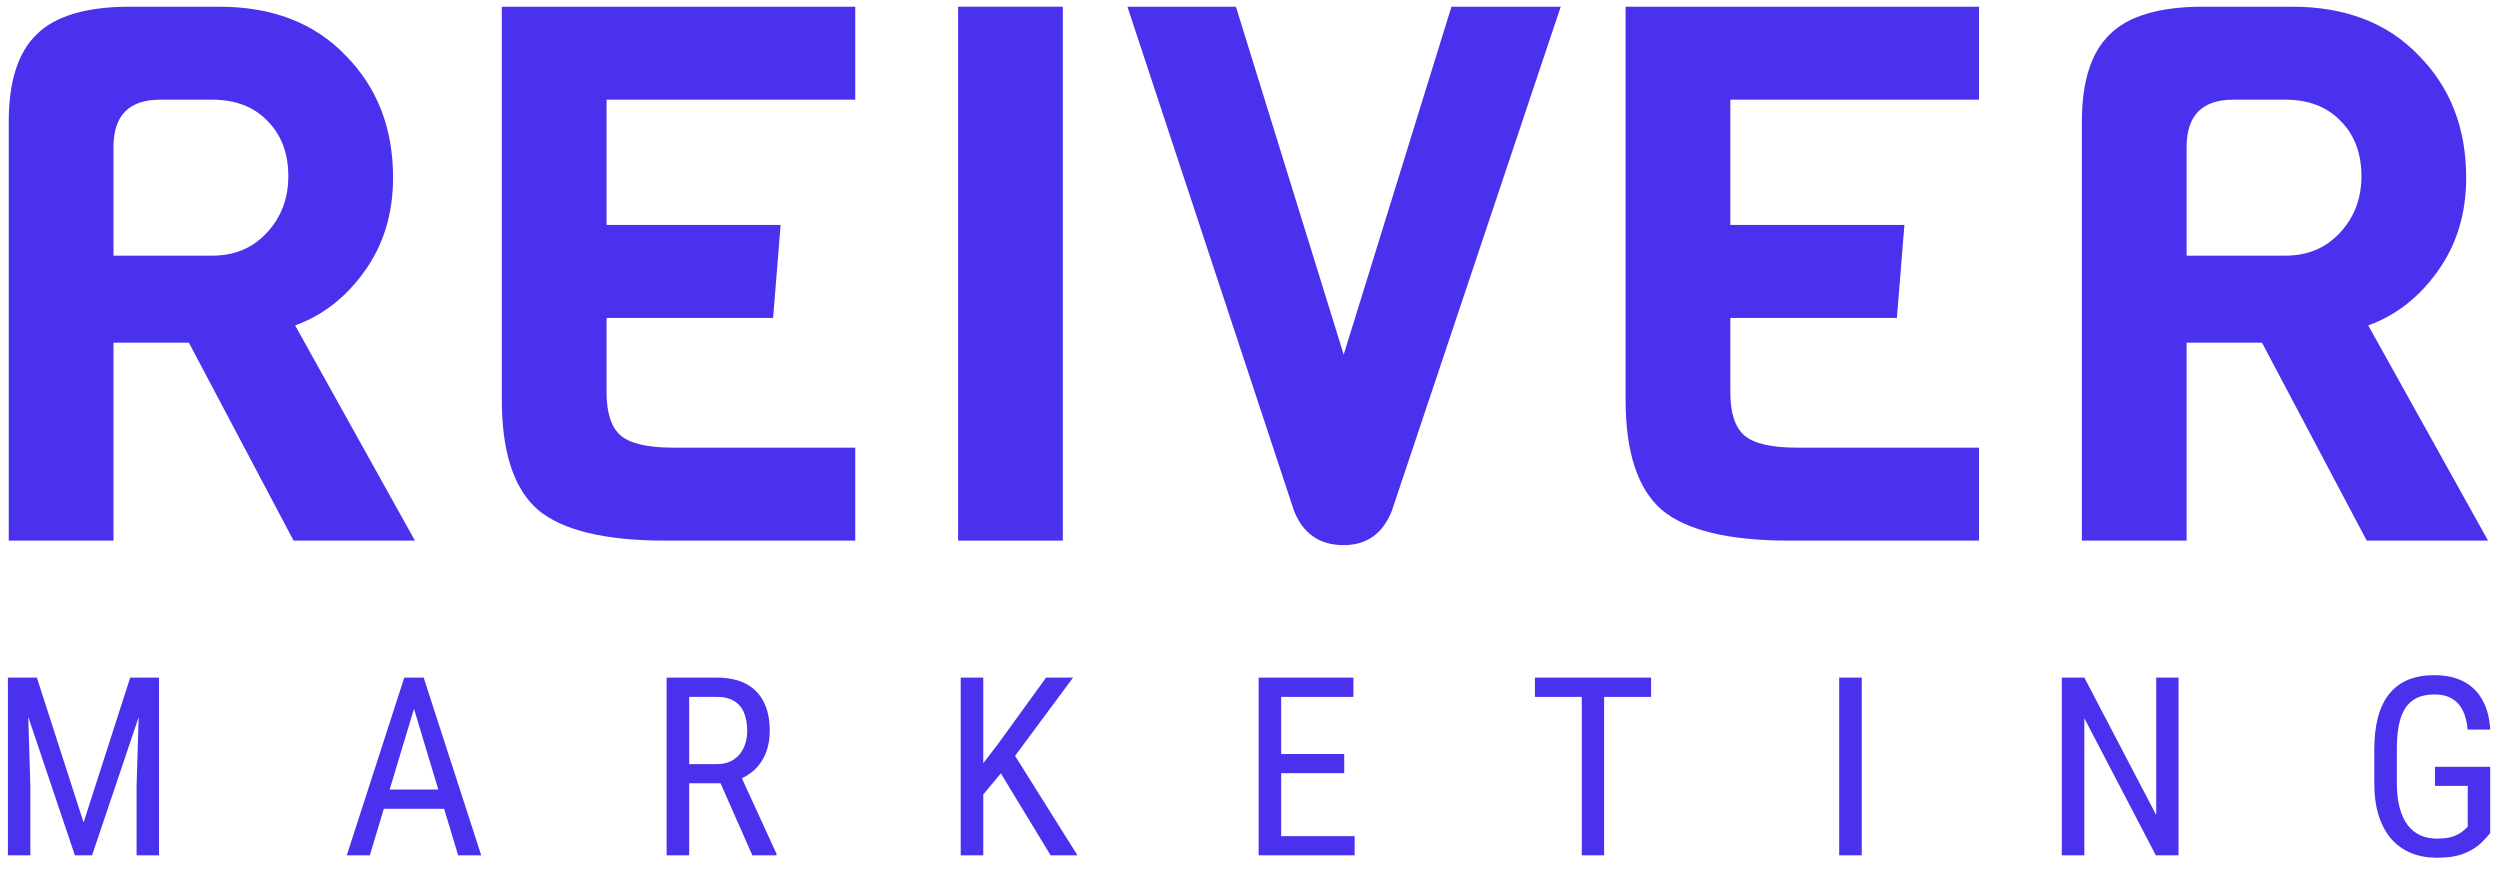 <?xml version="1.0" encoding="UTF-8"?>
<svg xmlns="http://www.w3.org/2000/svg" width="141" height="49" viewBox="0 0 141 49" fill="none">
  <path d="M140.446 43.249V46.987C140.335 47.134 140.167 47.317 139.941 47.538C139.72 47.758 139.408 47.953 139.007 48.123C138.606 48.293 138.08 48.377 137.43 48.377C136.909 48.377 136.431 48.29 135.998 48.116C135.569 47.941 135.198 47.68 134.884 47.331C134.575 46.978 134.335 46.539 134.165 46.016C133.994 45.489 133.909 44.871 133.909 44.165V42.285C133.909 41.583 133.98 40.968 134.123 40.44C134.266 39.913 134.478 39.474 134.76 39.126C135.046 38.777 135.398 38.515 135.818 38.341C136.242 38.166 136.736 38.079 137.298 38.079C137.949 38.079 138.502 38.201 138.959 38.444C139.415 38.687 139.768 39.038 140.017 39.497C140.271 39.956 140.414 40.507 140.446 41.149H139.173C139.141 40.736 139.053 40.383 138.91 40.089C138.767 39.791 138.564 39.564 138.301 39.408C138.039 39.247 137.704 39.167 137.298 39.167C136.911 39.167 136.584 39.231 136.316 39.36C136.049 39.488 135.83 39.681 135.659 39.938C135.493 40.195 135.371 40.518 135.292 40.908C135.218 41.299 135.182 41.753 135.182 42.272V44.165C135.182 44.697 135.235 45.16 135.341 45.555C135.447 45.95 135.597 46.276 135.79 46.533C135.989 46.79 136.226 46.982 136.503 47.111C136.78 47.235 137.091 47.297 137.437 47.297C137.829 47.297 138.138 47.255 138.364 47.173C138.59 47.09 138.763 46.996 138.883 46.891C139.007 46.785 139.106 46.7 139.18 46.636V44.323H137.333V43.249H140.446Z" fill="#4931ED"></path>
  <path d="M122.87 38.217V48.24H121.59L117.557 40.509V48.24H116.284V38.217H117.557L121.611 45.968V38.217H122.87Z" fill="#4931ED"></path>
  <path d="M105.003 38.217V48.24H103.73V38.217H105.003Z" fill="#4931ED"></path>
  <path d="M90.471 38.217V48.24H89.212V38.217H90.471ZM93.121 38.217V39.304H86.569V38.217H93.121Z" fill="#4931ED"></path>
  <path d="M76.402 47.159V48.24H72.03V47.159H76.402ZM72.258 38.217V48.24H70.986V38.217H72.258ZM75.814 42.526V43.607H72.03V42.526H75.814ZM76.333 38.217V39.304H72.03V38.217H76.333Z" fill="#4931ED"></path>
  <path d="M55.457 38.217V48.24H54.184V38.217H55.457ZM60.521 38.217L57.055 42.891L55.028 45.321L54.8 43.903L56.287 41.962L58.999 38.217H60.521ZM59.255 48.24L56.287 43.352L57.041 42.299L60.77 48.24H59.255Z" fill="#4931ED"></path>
  <path d="M37.597 38.217H40.413C41.068 38.217 41.617 38.332 42.059 38.561C42.507 38.791 42.843 39.13 43.069 39.58C43.3 40.025 43.415 40.574 43.415 41.225C43.415 41.684 43.339 42.104 43.187 42.485C43.035 42.861 42.813 43.182 42.523 43.449C42.232 43.71 41.88 43.905 41.464 44.034L41.119 44.178H38.607L38.594 43.098H40.399C40.786 43.098 41.109 43.015 41.368 42.85C41.626 42.68 41.82 42.453 41.949 42.168C42.078 41.884 42.142 41.569 42.142 41.225C42.142 40.84 42.085 40.502 41.969 40.213C41.854 39.924 41.67 39.702 41.416 39.545C41.167 39.385 40.833 39.304 40.413 39.304H38.87V48.24H37.597V38.217ZM42.433 48.24L40.427 43.697L41.748 43.69L43.796 48.157V48.24H42.433Z" fill="#4931ED"></path>
  <path d="M23.612 39.105L20.858 48.24H19.558L22.802 38.217H23.619L23.612 39.105ZM25.839 48.24L23.086 39.105L23.072 38.217H23.895L27.14 48.24H25.839ZM25.839 44.529V45.617H20.983V44.529H25.839Z" fill="#4931ED"></path>
  <path d="M0.847 38.217H2.079L4.714 46.388L7.343 38.217H8.574L5.192 48.24H4.223L0.847 38.217ZM0.446 38.217H1.525L1.712 44.33V48.24H0.446V38.217ZM7.889 38.217H8.969V48.24H7.703V44.33L7.889 38.217Z" fill="#4931ED"></path>
  <path d="M140.326 30.491H133.483L127.575 19.325H123.325V30.491H117.417V6.849C117.417 4.593 117.941 2.957 118.989 1.942C120.038 0.899 121.794 0.378 124.26 0.378H129.275C132.278 0.378 134.659 1.294 136.415 3.127C138.2 4.931 139.093 7.229 139.093 10.021C139.093 12.051 138.555 13.813 137.478 15.307C136.43 16.774 135.126 17.789 133.568 18.353L140.326 30.491ZM128.892 14.419C130.139 14.419 131.159 13.996 131.953 13.15C132.774 12.276 133.185 11.205 133.185 9.936C133.185 8.639 132.788 7.596 131.995 6.806C131.23 6.017 130.196 5.622 128.892 5.622H125.96C124.203 5.622 123.325 6.51 123.325 8.287V14.419H128.892Z" fill="#4931ED"></path>
  <path d="M111.616 30.491H100.906C97.505 30.491 95.111 29.913 93.723 28.757C92.363 27.573 91.683 25.5 91.683 22.54V0.378H111.616V5.622H97.591V12.685H107.409L106.984 17.93H97.591V22.117C97.591 23.301 97.86 24.119 98.398 24.57C98.936 25.021 99.914 25.247 101.331 25.247H111.616V30.491Z" fill="#4931ED"></path>
  <path d="M88.025 0.378L78.504 28.799C77.994 30.096 77.088 30.745 75.784 30.745C74.424 30.745 73.489 30.096 72.979 28.799L63.586 0.378H69.706L75.784 20.002L81.862 0.378H88.025Z" fill="#4931ED"></path>
  <path d="M59.944 30.491H54.036V0.378H59.944V30.491Z" fill="#4931ED"></path>
  <path d="M48.236 30.491H37.525C34.125 30.491 31.731 29.913 30.342 28.757C28.982 27.573 28.302 25.5 28.302 22.54V0.378H48.236V5.622H34.21V12.685H44.028L43.603 17.93H34.21V22.117C34.21 23.301 34.479 24.119 35.018 24.57C35.556 25.021 36.533 25.247 37.95 25.247H48.236V30.491Z" fill="#4931ED"></path>
  <path d="M23.402 30.491H16.559L10.651 19.325H6.401V30.491H0.493V6.849C0.493 4.593 1.017 2.957 2.065 1.942C3.114 0.899 4.87 0.378 7.336 0.378H12.351C15.354 0.378 17.735 1.294 19.491 3.127C21.276 4.931 22.169 7.229 22.169 10.021C22.169 12.051 21.631 13.813 20.554 15.307C19.506 16.774 18.202 17.789 16.644 18.353L23.402 30.491ZM11.968 14.419C13.215 14.419 14.235 13.996 15.029 13.15C15.85 12.276 16.261 11.205 16.261 9.936C16.261 8.639 15.864 7.596 15.071 6.806C14.306 6.017 13.272 5.622 11.968 5.622H9.036C7.279 5.622 6.401 6.51 6.401 8.287V14.419H11.968Z" fill="#4931ED"></path>
</svg>
